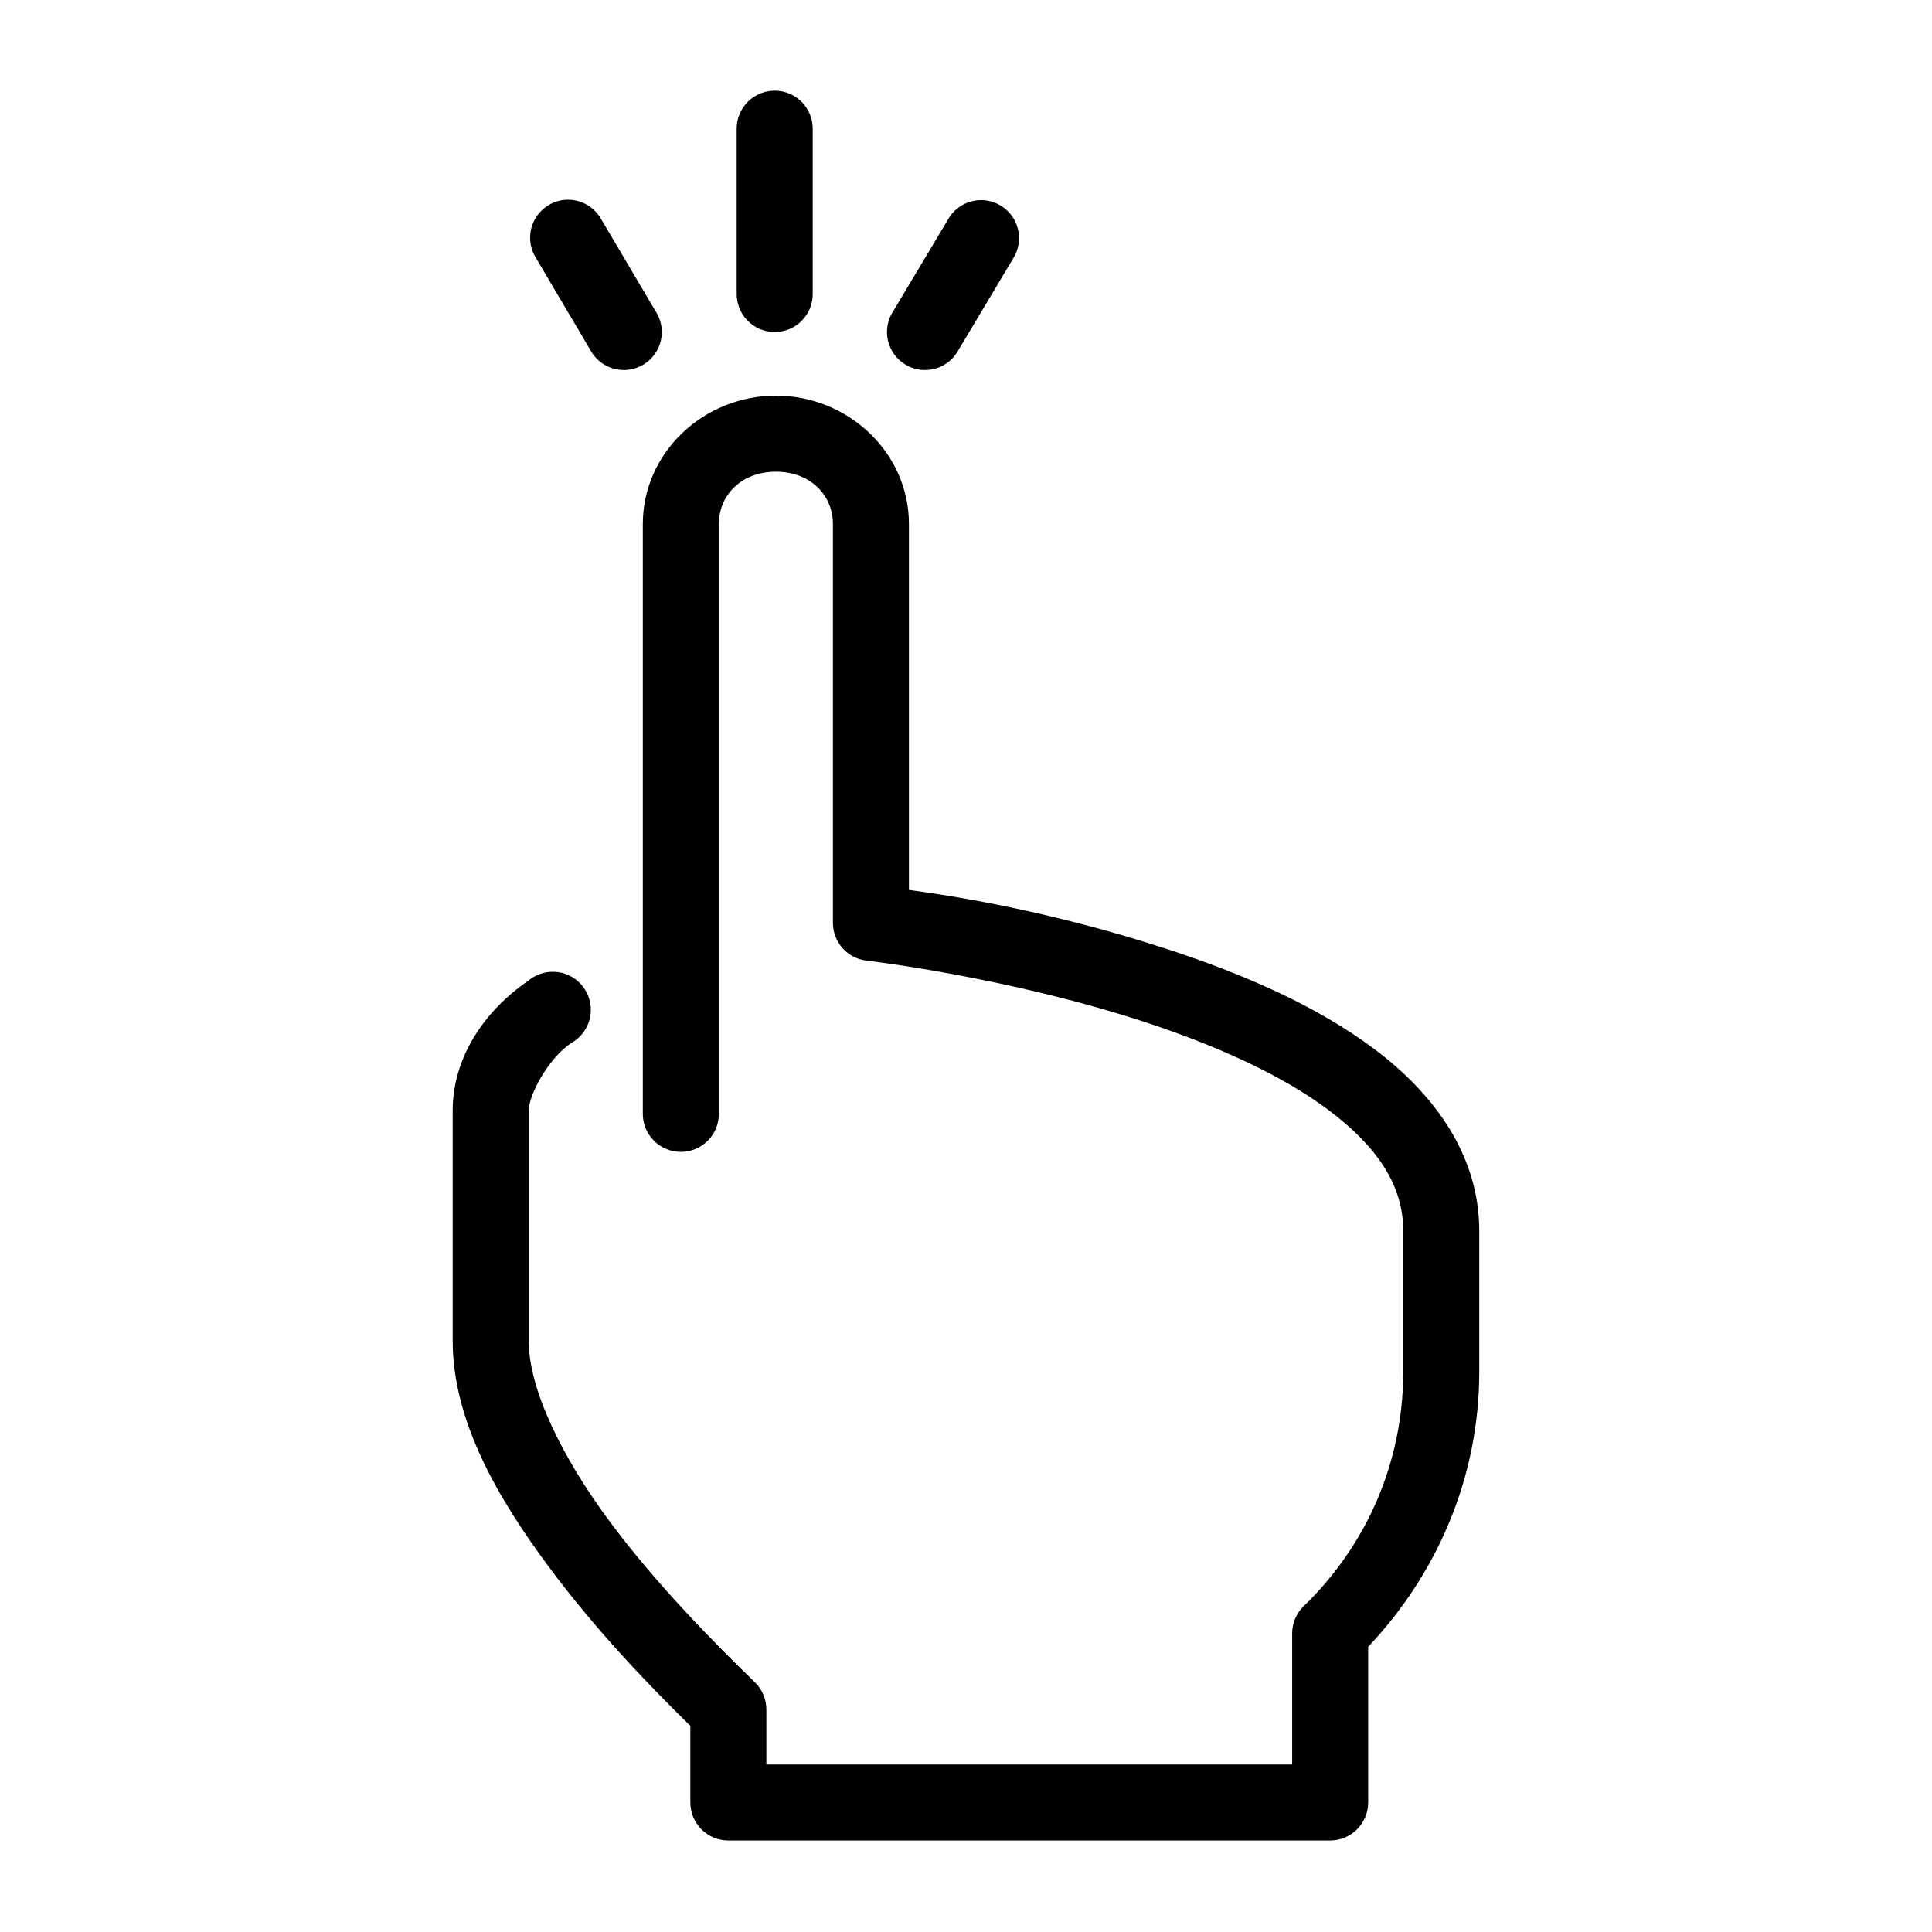 <?xml version="1.0" encoding="UTF-8"?>
<!-- Uploaded to: ICON Repo, www.svgrepo.com, Generator: ICON Repo Mixer Tools -->
<svg fill="#000000" width="800px" height="800px" version="1.1" viewBox="144 144 512 512" xmlns="http://www.w3.org/2000/svg">
 <path d="m348.2 168.09c-5.191 0.57-9.086 5.012-8.973 10.234v43.453c-0.039 2.695 1.008 5.297 2.898 7.215 1.895 1.922 4.481 3.004 7.176 3.004 2.699 0 5.285-1.082 7.18-3.004 1.891-1.918 2.938-4.519 2.898-7.215v-43.453c0.062-2.902-1.129-5.691-3.269-7.652s-5.023-2.902-7.91-2.582zm-55.262 28.969c-3.324 0.543-6.156 2.715-7.547 5.781-1.395 3.07-1.16 6.629 0.621 9.488l14.328 24.246c1.262 2.477 3.496 4.32 6.164 5.098 2.672 0.773 5.543 0.41 7.938-1.004 2.394-1.414 4.098-3.754 4.703-6.469 0.609-2.711 0.07-5.555-1.488-7.859l-14.328-24.242c-2.062-3.695-6.211-5.707-10.391-5.039zm110.37 0c-3.348 0.234-6.359 2.125-8.031 5.039l-14.484 24.242c-1.559 2.305-2.098 5.148-1.488 7.859 0.609 2.715 2.312 5.055 4.707 6.469 2.394 1.414 5.266 1.777 7.938 1.004 2.668-0.777 4.898-2.621 6.164-5.098l14.484-24.246c1.945-3.215 1.941-7.242-0.012-10.453-1.953-3.207-5.527-5.066-9.277-4.816zm-53.688 51.797c-19.242 0-35.266 15.176-35.266 34.008v156.18c-0.039 2.699 1.008 5.297 2.898 7.219 1.895 1.922 4.481 3 7.176 3 2.699 0 5.285-1.078 7.176-3 1.895-1.922 2.941-4.519 2.902-7.219v-156.18c0-7.668 5.996-13.855 15.113-13.855 9.117 0 15.113 6.188 15.113 13.855v105.64c-0.027 5.164 3.844 9.512 8.977 10.078 0 0 36.969 4.262 73.523 16.215 18.277 5.977 36.254 13.875 48.965 23.461 12.707 9.582 19.68 19.754 19.68 31.961v37.312c0 24.316-9.941 46.16-26.293 62.031-1.992 1.883-3.129 4.5-3.148 7.242v34.793h-139.34v-14.484c0.023-2.719-1.059-5.328-2.992-7.242-10.348-10.043-25.867-25.652-38.414-42.508s-21.57-35.039-21.57-48.02v-61.086c0-3.894 4.941-13.52 11.18-17.793 2.512-1.359 4.324-3.723 4.996-6.496 0.668-2.777 0.129-5.707-1.488-8.062-1.613-2.356-4.152-3.914-6.981-4.289-2.832-0.375-5.691 0.465-7.863 2.316-11.645 7.981-19.996 20.375-19.996 34.324v61.086c0 21.227 11.973 41.746 25.664 60.141 12.625 16.965 26.762 31.535 37.312 41.879v20.312c0 5.562 4.512 10.074 10.078 10.074h159.48c5.566 0 10.078-4.512 10.078-10.074v-41.25c18.125-19.188 29.441-44.707 29.441-72.895v-37.312c0-20.074-11.922-36.234-27.551-48.02-15.633-11.789-35.441-20.23-54.949-26.609-31.793-10.398-58.074-14.324-68.645-15.742v-96.984c0-18.832-16.023-34.008-35.266-34.008z"/>
</svg>